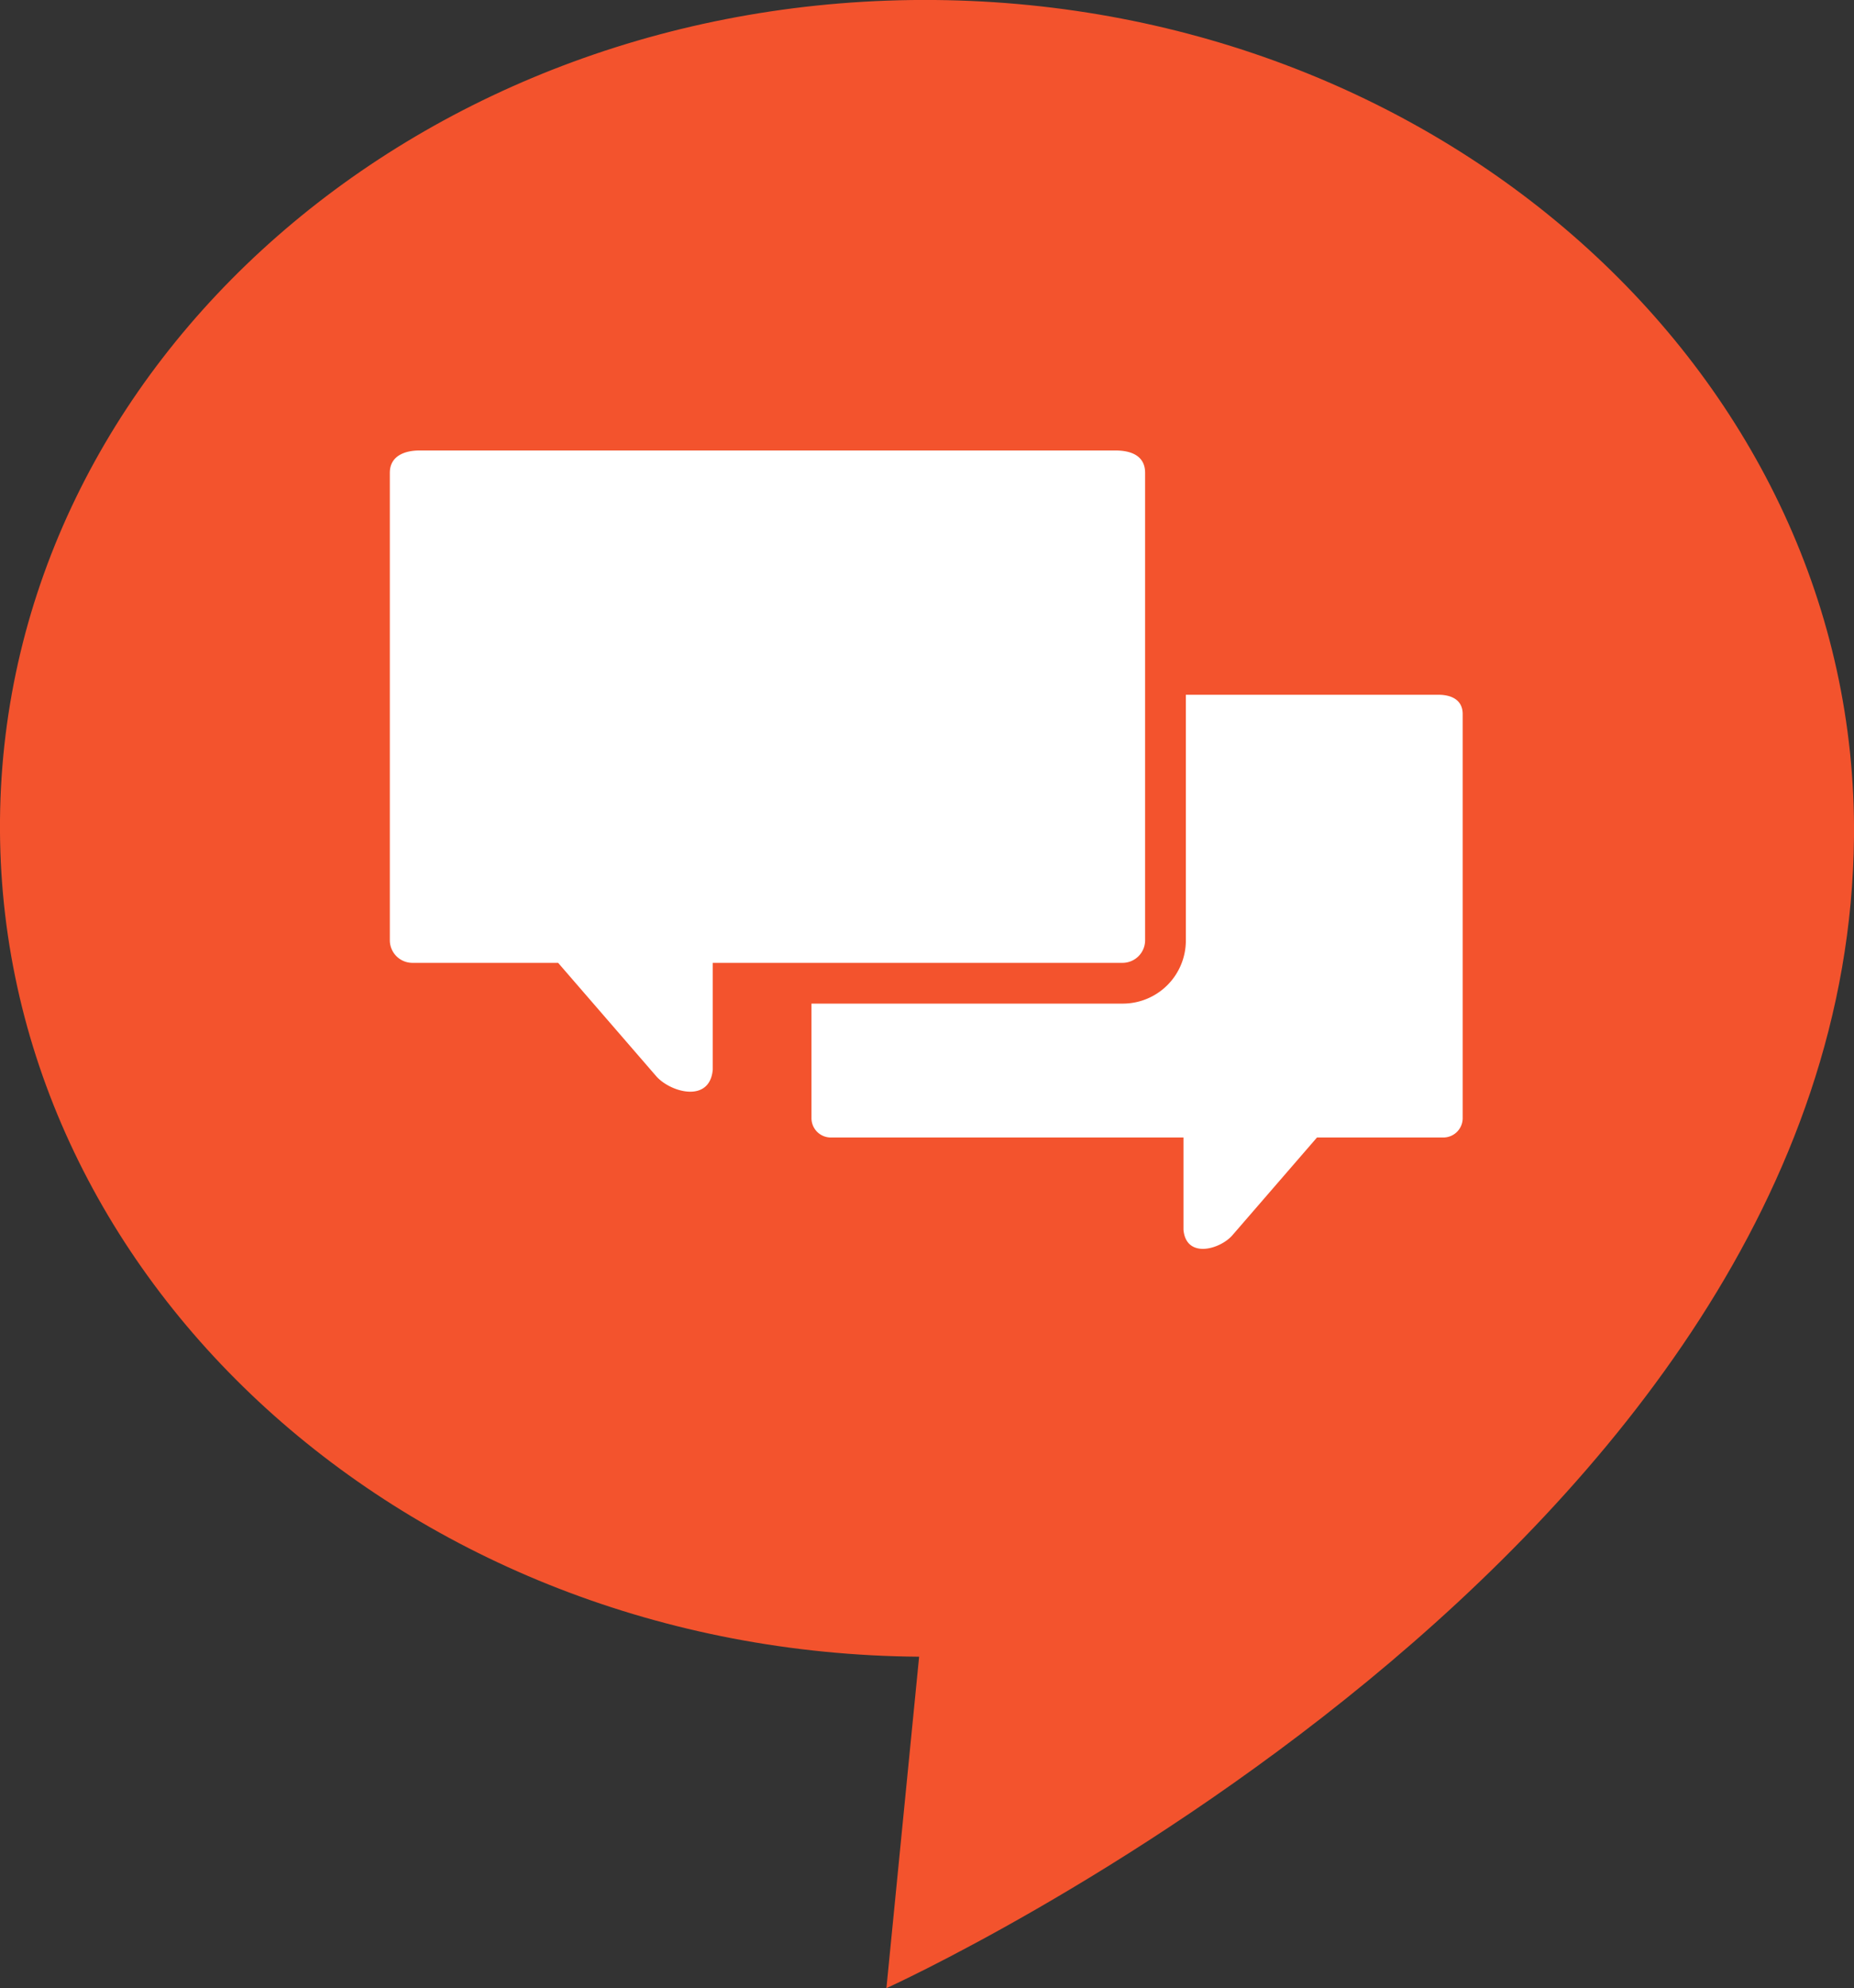 <svg id="Ebene_1" data-name="Ebene 1" xmlns="http://www.w3.org/2000/svg" viewBox="0 0 62.35 66.82"><rect x="0" y="0" width="62.35" height="66.82" fill="#333333" stroke="none"/><defs><style>.cls-1{fill:#f3532d;}.cls-2{fill:#fff;fill-rule:evenodd;}</style></defs><title>ast</title><path class="cls-1" d="M31.44,0C14.22-.16.14,12.17,0,27.55s13.7,28,30.91,28.13l-1.1,11.14S62.12,52.19,62.35,28.13C62.49,12.76,48.65.16,31.44,0Z"/><path class="cls-2" d="M48.37,23.35c.44,0,.82.17.82.65V37.58a.65.65,0,0,1-.65.65H44.29l-2.84,3.28c-.41.48-1.56.81-1.65-.18v-3.1H27.94a.65.65,0,0,1-.65-.65V33.73H37.76a2.12,2.12,0,0,0,2.12-2.12V23.35ZM14.11,15.14c-.51,0-1,.19-1,.75V31.61a.76.76,0,0,0,.75.75h4.91l3.29,3.8c.47.55,1.81.93,1.91-.21V32.36H37.76a.76.76,0,0,0,.75-.75V15.89c0-.56-.45-.75-1-.75Z"/></svg>